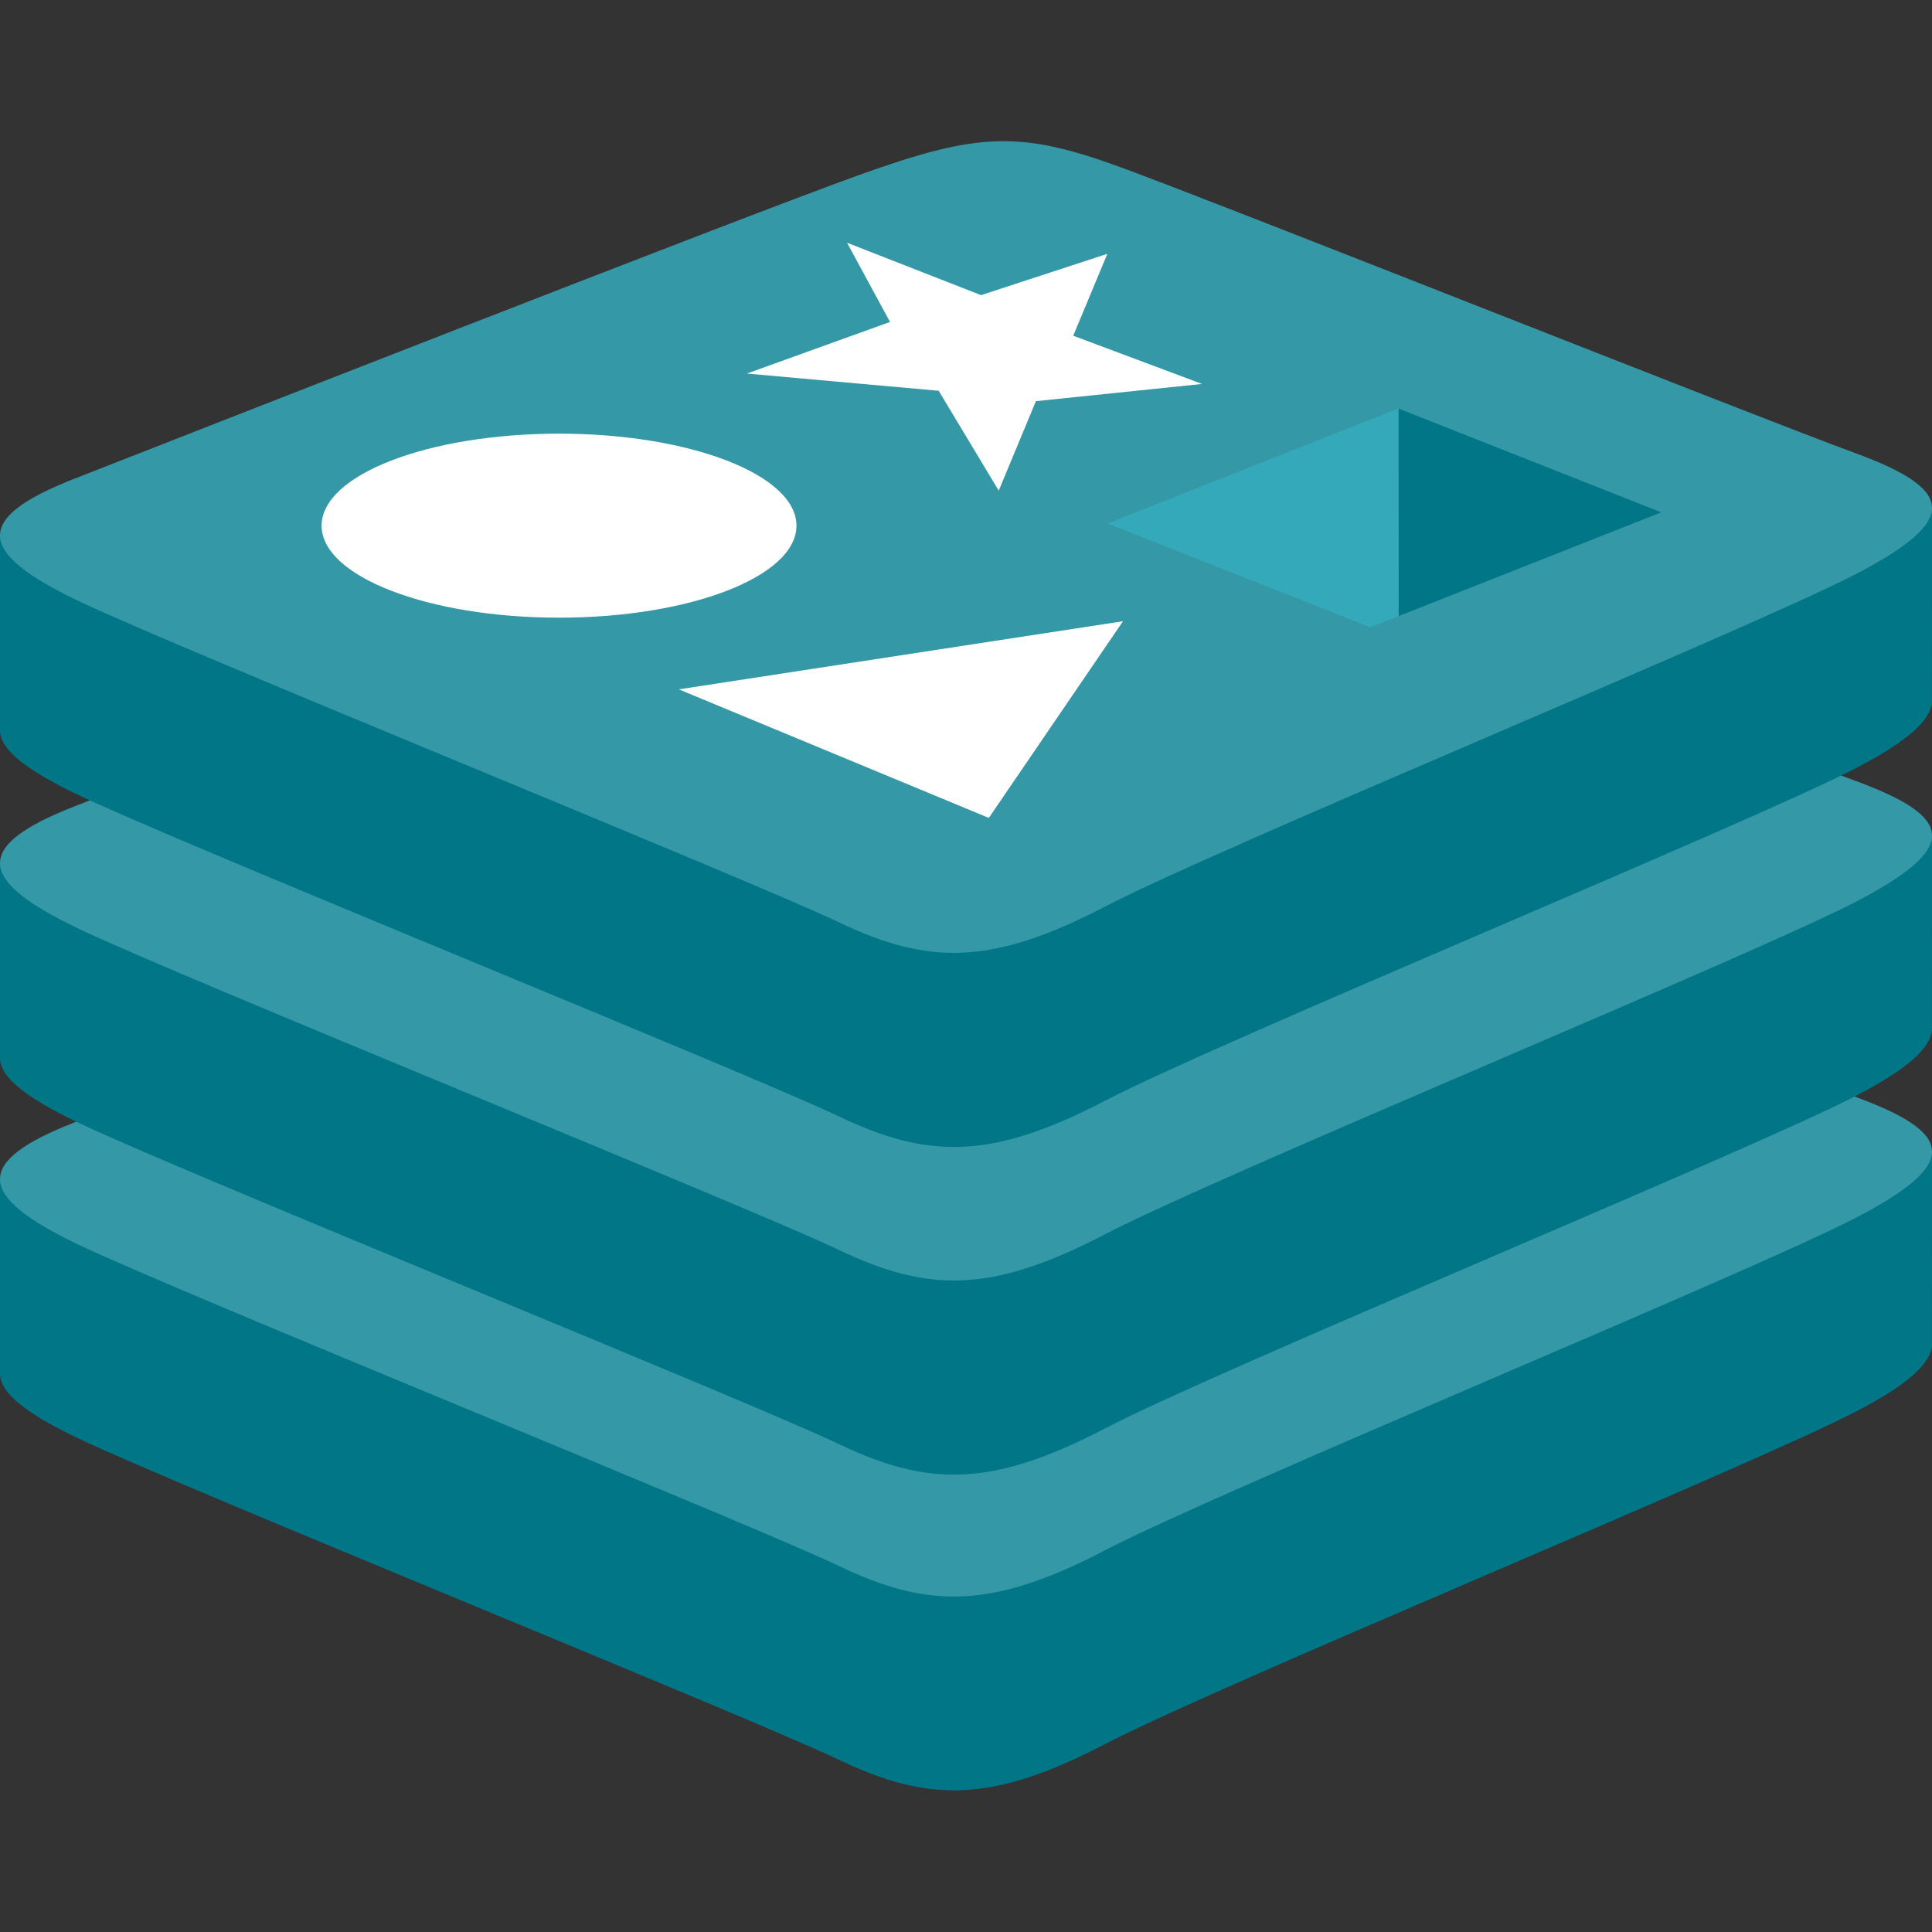 <svg width="48" height="48" viewBox="0 0 48 48" fill="none" xmlns="http://www.w3.org/2000/svg">
<rect x="0" y="0" width="48" height="48" fill="#333333" stroke="none"/>
<path d="M46.119 35.065C43.558 36.4 30.288 41.855 27.463 43.327C24.638 44.8 23.069 44.786 20.837 43.719C18.605 42.652 4.484 36.949 1.94 35.734C0.669 35.126 0 34.614 0 34.129V29.278C0 29.278 18.384 25.277 21.352 24.212C24.32 23.148 25.35 23.109 27.875 24.034C30.401 24.96 45.504 27.684 48 28.598L47.999 33.38C47.999 33.859 47.423 34.386 46.119 35.065Z" fill="#007687"/>
<path d="M46.118 30.25C43.557 31.585 30.288 37.04 27.462 38.512C24.638 39.985 23.068 39.971 20.837 38.904C18.605 37.838 4.484 32.134 1.94 30.919C-0.603 29.704 -0.656 28.867 1.842 27.889C4.341 26.91 18.384 21.402 21.352 20.337C24.32 19.273 25.35 19.234 27.875 20.159C30.401 21.084 43.592 26.334 46.087 27.247C48.584 28.162 48.68 28.916 46.118 30.25Z" fill="#3598A7"/>
<path d="M46.119 27.221C43.558 28.556 30.288 34.011 27.463 35.484C24.638 36.956 23.069 36.942 20.837 35.875C18.605 34.809 4.484 29.106 1.94 27.89C0.669 27.282 0 26.77 0 26.286V21.434C0 21.434 18.384 17.433 21.352 16.369C24.32 15.304 25.35 15.265 27.875 16.191C30.402 17.116 45.504 19.839 48 20.754L47.999 25.536C47.999 26.016 47.423 26.542 46.119 27.221Z" fill="#007687"/>
<path d="M46.118 22.399C43.557 23.734 30.288 29.188 27.462 30.661C24.638 32.133 23.068 32.119 20.837 31.052C18.605 29.986 4.484 24.283 1.94 23.068C-0.603 21.852 -0.656 21.016 1.842 20.037C4.341 19.059 18.384 13.55 21.352 12.486C24.32 11.421 25.35 11.383 27.875 12.308C30.401 13.233 43.592 18.482 46.087 19.396C48.584 20.311 48.68 21.064 46.118 22.399Z" fill="#3598A7"/>
<path d="M46.119 19.08C43.558 20.415 30.288 25.87 27.463 27.343C24.638 28.815 23.069 28.801 20.837 27.734C18.605 26.668 4.484 20.964 1.94 19.749C0.669 19.141 0 18.629 0 18.145V13.293C0 13.293 18.384 9.292 21.352 8.228C24.32 7.163 25.35 7.125 27.875 8.05C30.402 8.975 45.504 11.699 48 12.613L47.999 17.395C47.999 17.874 47.423 18.4 46.119 19.08Z" fill="#007687"/>
<path d="M46.118 14.258C43.557 15.593 30.288 21.048 27.462 22.52C24.638 23.992 23.068 23.978 20.837 22.912C18.605 21.845 4.484 16.142 1.94 14.927C-0.603 13.711 -0.656 12.874 1.842 11.896C4.341 10.918 18.384 5.41 21.352 4.345C24.32 3.28 25.35 3.242 27.875 4.167C30.401 5.092 43.591 10.341 46.087 11.255C48.584 12.169 48.68 12.923 46.118 14.258Z" fill="#3598A7"/>
<path d="M29.864 9.539L25.737 9.967L24.813 12.19L23.321 9.709L18.556 9.281L22.112 7.999L21.045 6.031L24.374 7.333L27.512 6.306L26.664 8.341L29.864 9.539ZM24.567 20.321L16.865 17.127L27.901 15.434L24.567 20.321ZM13.889 10.774C17.147 10.774 19.788 11.798 19.788 13.06C19.788 14.323 17.147 15.346 13.889 15.346C10.631 15.346 7.99 14.322 7.99 13.06C7.99 11.798 10.631 10.774 13.889 10.774Z" fill="white"/>
<path d="M34.742 10.149L41.273 12.729L34.747 15.307L34.742 10.148" fill="#007687"/>
<path d="M27.517 13.006L34.744 10.148L34.749 15.307L34.041 15.584L27.517 13.006Z" fill="#33A9BA"/>
</svg>
